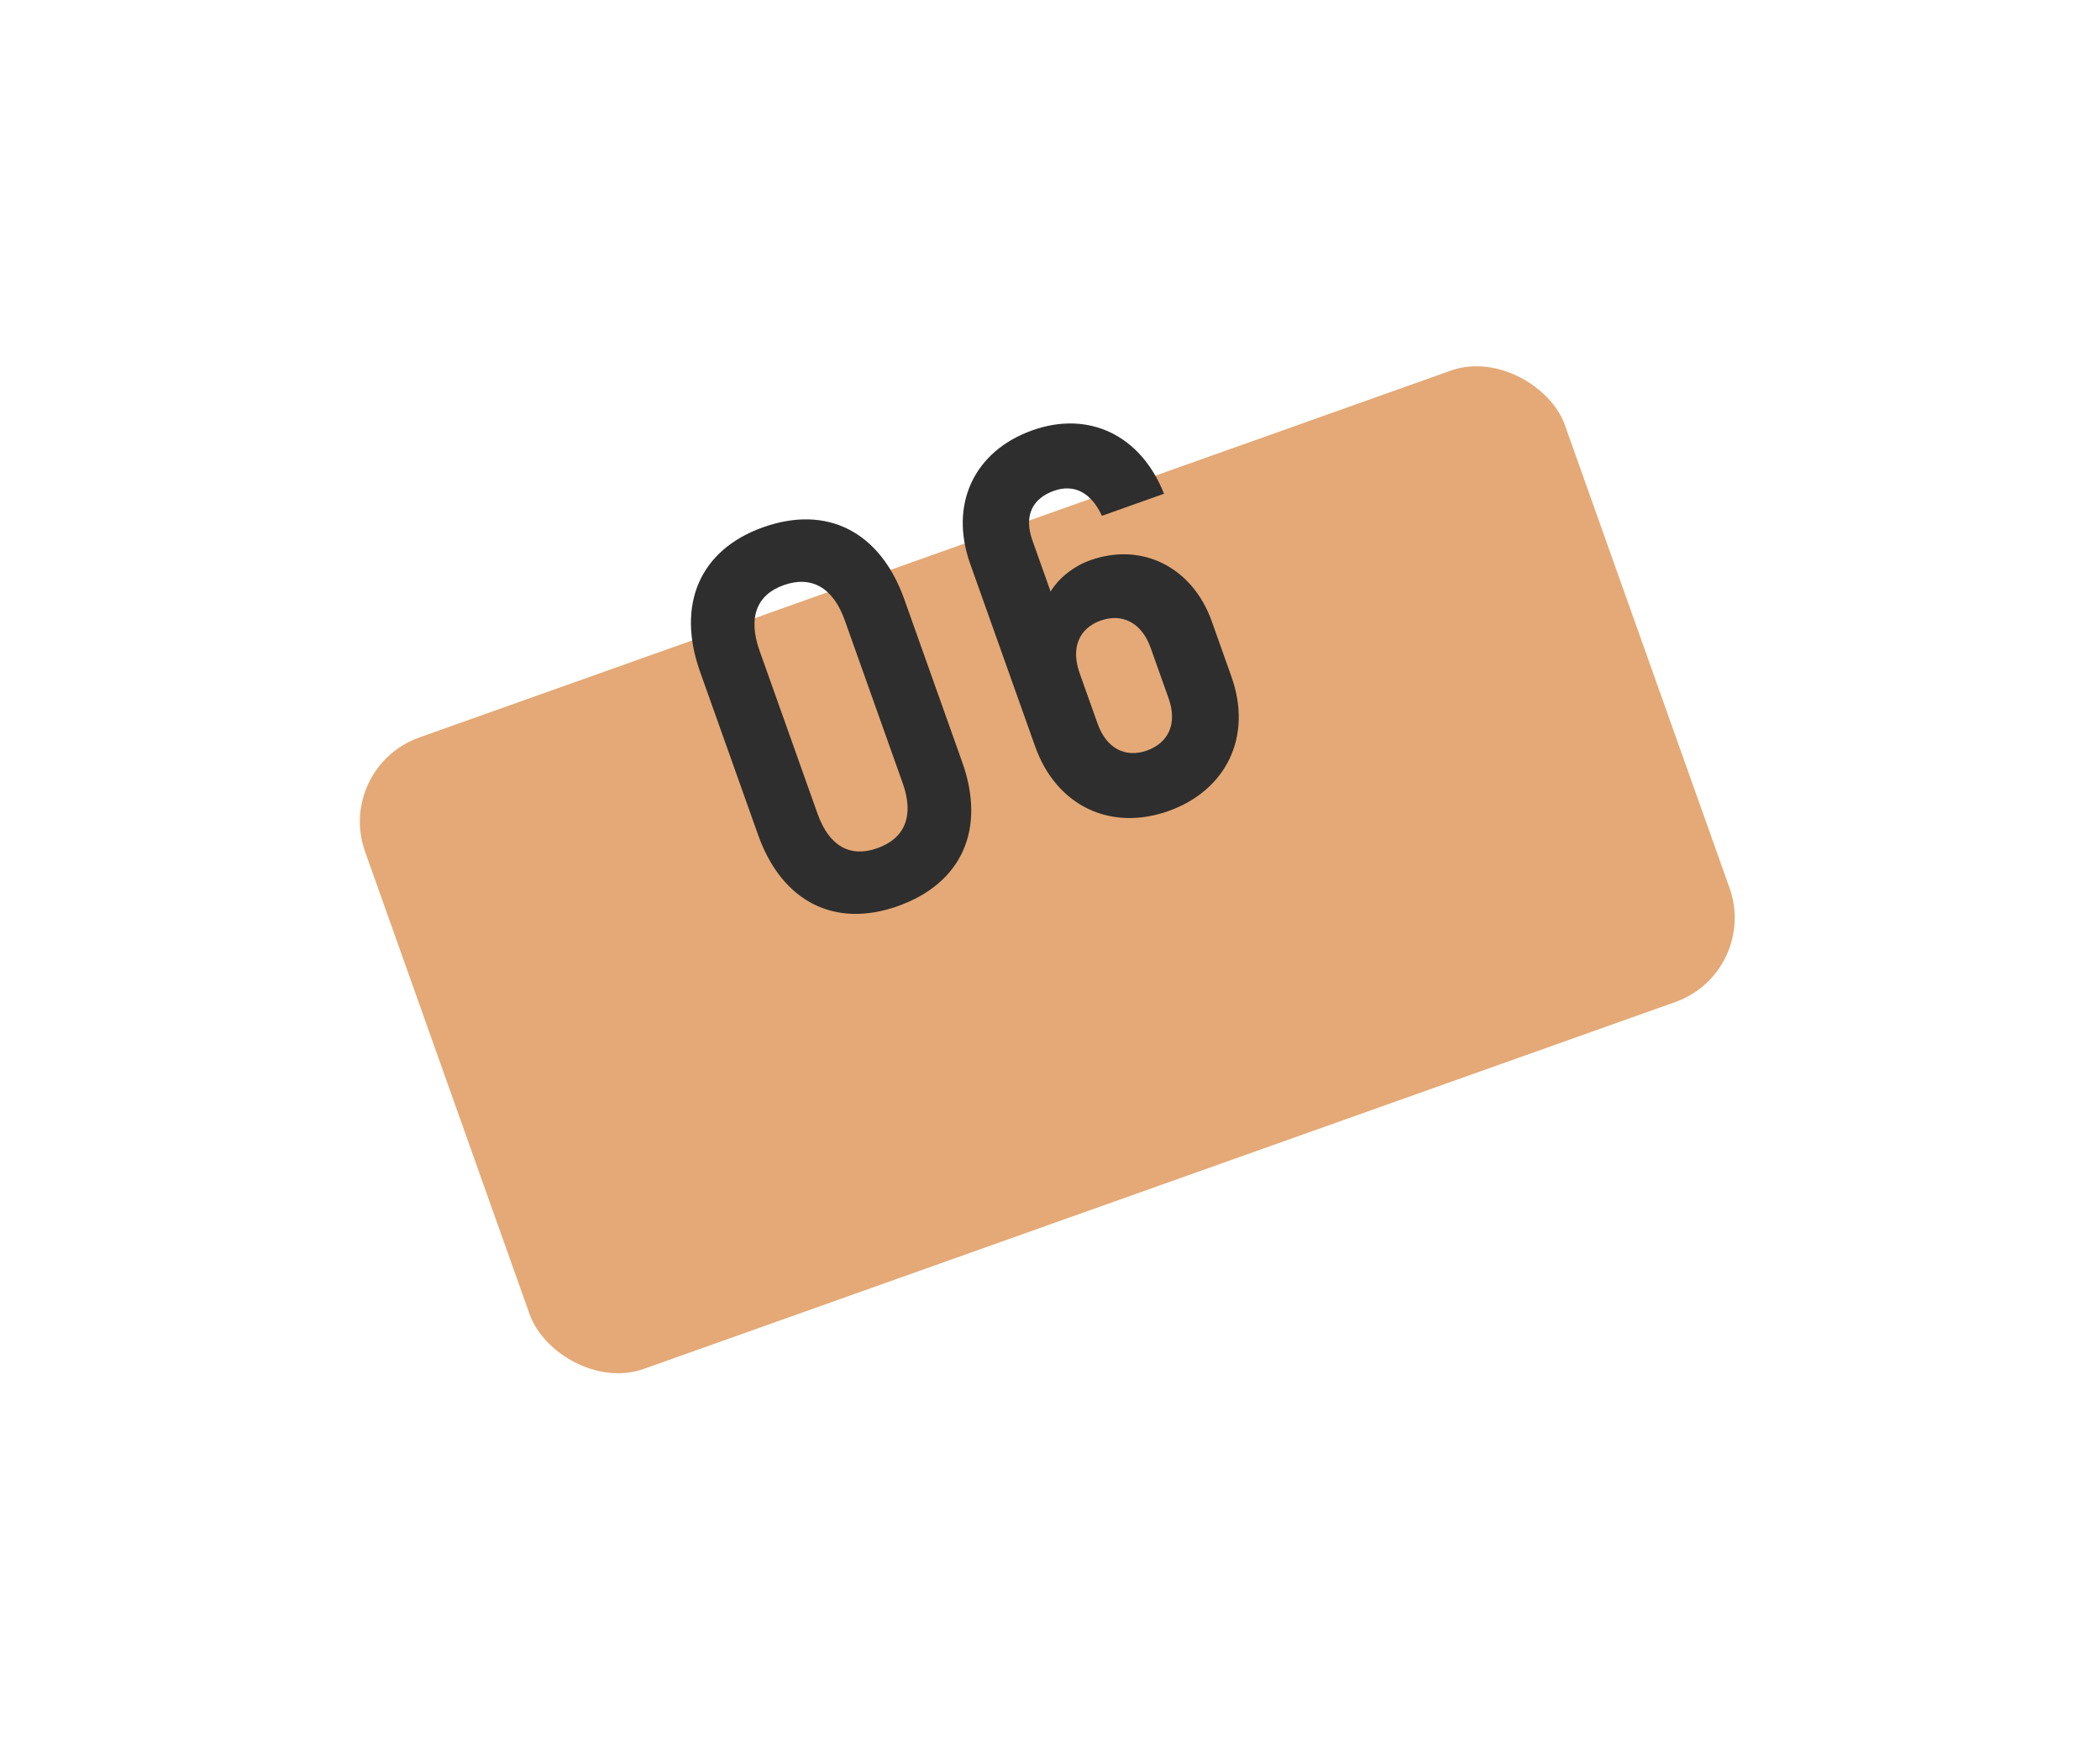 <?xml version="1.0" encoding="UTF-8"?> <svg xmlns="http://www.w3.org/2000/svg" width="94" height="78" viewBox="0 0 94 78" fill="none"> <g filter="url(#filter0_d)"> <rect x="11" y="24.354" width="57" height="30" rx="4" transform="rotate(-19.58 11 24.354)" fill="#E4A976"></rect> </g> <path d="M40.189 40.563C43.062 39.541 44.137 37.115 43.073 34.124L40.476 26.822C39.403 23.807 37.03 22.582 34.157 23.604C31.33 24.609 30.264 27.058 31.337 30.073L33.934 37.375C34.998 40.366 37.362 41.568 40.189 40.563ZM39.267 37.972C38.042 38.407 37.106 37.865 36.595 36.428L33.998 29.126C33.479 27.666 33.853 26.63 35.078 26.195C36.327 25.751 37.294 26.308 37.814 27.769L40.411 35.071C40.922 36.508 40.516 37.528 39.267 37.972ZM48.81 25.078C48.056 25.346 47.395 25.874 47.027 26.482L46.215 24.197C45.812 23.067 46.232 22.307 47.174 21.972C48.093 21.645 48.852 22.065 49.324 23.091L52.103 22.103C51.062 19.474 48.731 18.367 46.211 19.263C43.62 20.185 42.473 22.556 43.428 25.241L46.335 33.415C47.291 36.1 49.733 37.221 52.3 36.308C54.891 35.386 56.076 32.975 55.121 30.29L54.242 27.816C53.379 25.39 51.118 24.257 48.81 25.078ZM52.31 31.263C52.712 32.394 52.302 33.256 51.337 33.599C50.394 33.934 49.532 33.525 49.13 32.394L48.326 30.133C47.924 29.002 48.301 28.125 49.267 27.781C50.233 27.438 51.103 27.871 51.506 29.002L52.31 31.263Z" fill="#2E2E2E"></path> <defs> <filter id="filter0_d" x="0" y="0.251" width="93.758" height="77.367" filterUnits="userSpaceOnUse" color-interpolation-filters="sRGB"> <feFlood flood-opacity="0" result="BackgroundImageFix"></feFlood> <feColorMatrix in="SourceAlpha" type="matrix" values="0 0 0 0 0 0 0 0 0 0 0 0 0 0 0 0 0 0 127 0"></feColorMatrix> <feOffset dx="4" dy="10"></feOffset> <feGaussianBlur stdDeviation="7.5"></feGaussianBlur> <feColorMatrix type="matrix" values="0 0 0 0 0.894 0 0 0 0 0.663 0 0 0 0 0.463 0 0 0 0.5 0"></feColorMatrix> <feBlend mode="normal" in2="BackgroundImageFix" result="effect1_dropShadow"></feBlend> <feBlend mode="normal" in="SourceGraphic" in2="effect1_dropShadow" result="shape"></feBlend> </filter> </defs> </svg> 